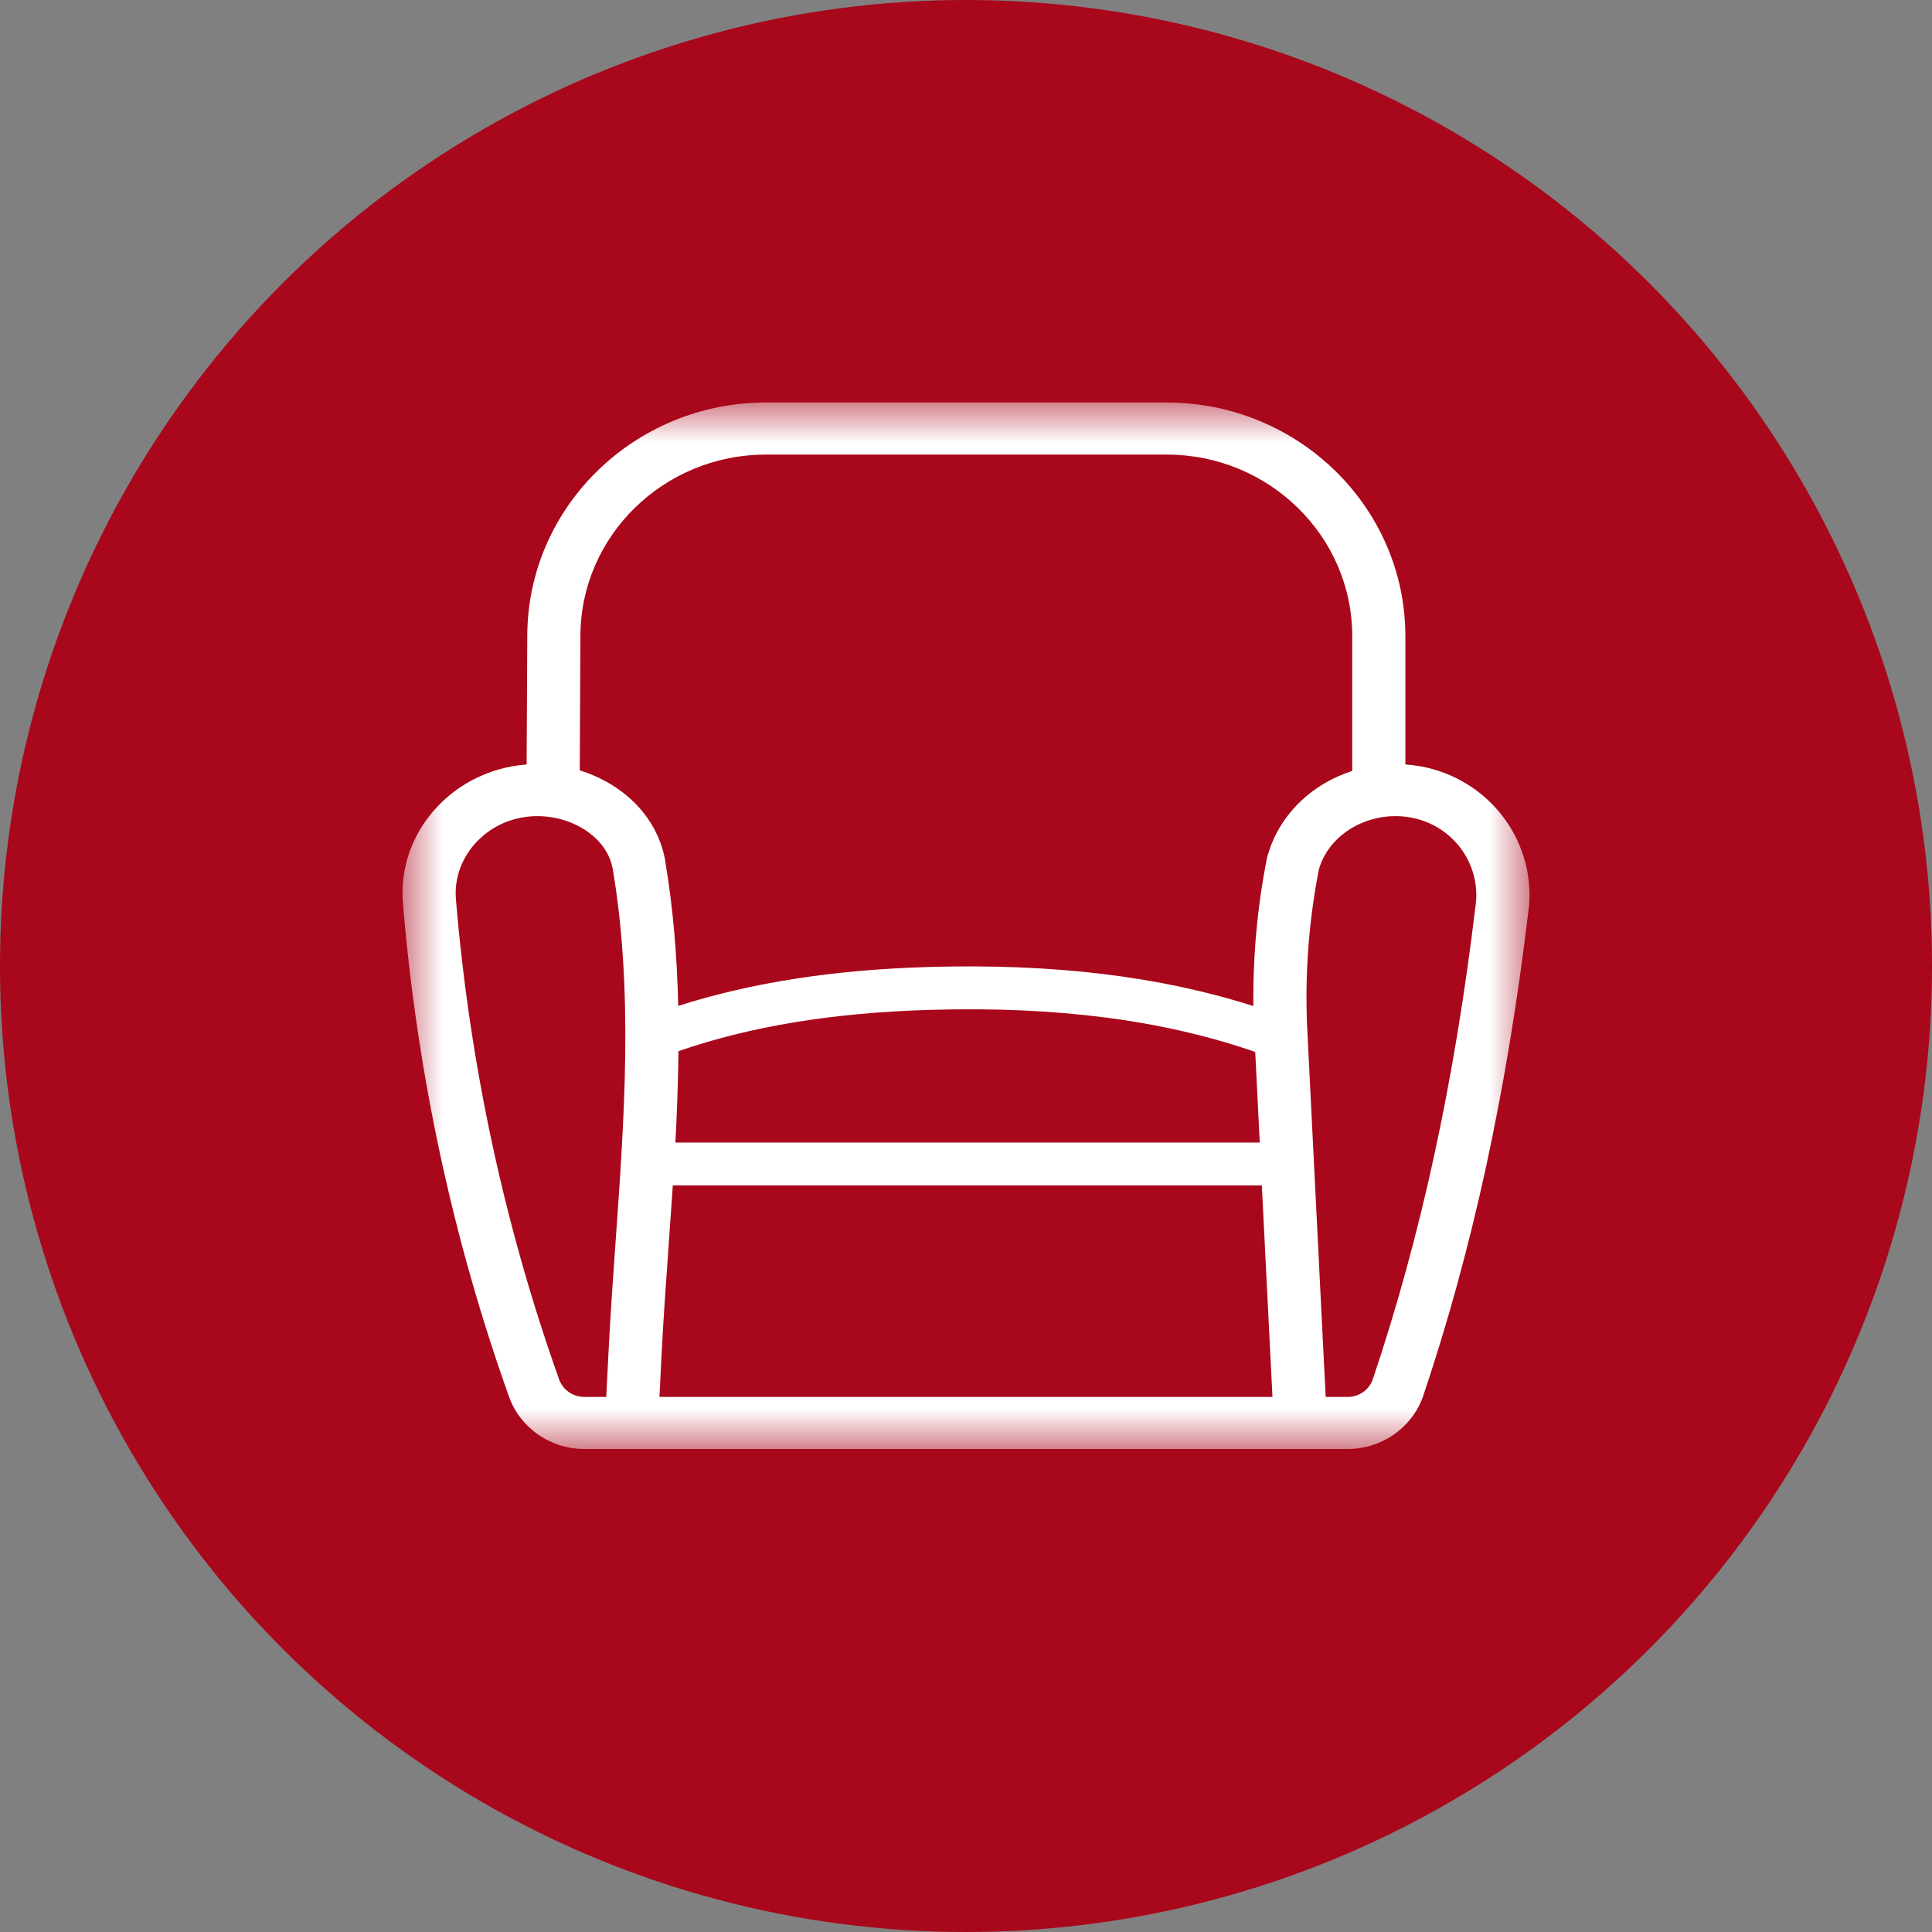 <?xml version="1.0" encoding="UTF-8"?>
<svg width="24px" height="24px" viewBox="0 0 24 24" version="1.1" xmlns="http://www.w3.org/2000/svg" xmlns:xlink="http://www.w3.org/1999/xlink">
    <rect x="0" y="0" width="24" height="24" fill="#808080" stroke="none"/>
    <title>B02D8308-3F2E-42A6-954E-71E35AB19F97</title>
    <defs>
        <polygon id="path-1" points="0 0 14 0 14 13 0 13"></polygon>
    </defs>
    <g id="Desk-2" stroke="none" stroke-width="1" fill="none" fill-rule="evenodd">
        <g id="02_BIGLIETTI" transform="translate(-553, -863)">
            <g id="Group-2-Copy" transform="translate(536, 559)">
                <g id="Group-6" transform="translate(17, 304)">
                    <circle id="Oval-Copy-4" fill="#A9071B" cx="12" cy="12" r="12"></circle>
                    <g id="Group-3" transform="translate(5, 5)">
                        <mask id="mask-2" fill="white">
                            <use xlink:href="#path-1"></use>
                        </mask>
                        <g id="Clip-2"></g>
                        <path d="M12.052,12.138 C12.006,12.267 11.881,12.353 11.741,12.353 L11.468,12.353 L11.244,7.879 C11.244,7.878 11.244,7.878 11.244,7.878 C11.244,7.877 11.244,7.876 11.244,7.876 C11.203,7.183 11.25,6.485 11.383,5.803 C11.508,5.352 12.02,5.062 12.528,5.156 C13.024,5.247 13.371,5.69 13.337,6.187 L13.331,6.239 C13.07,8.428 12.652,10.357 12.052,12.138 M1.48,5.156 C1.755,5.105 2.055,5.166 2.282,5.319 C2.407,5.404 2.566,5.554 2.611,5.79 C2.869,7.312 2.756,8.895 2.647,10.426 C2.615,10.877 2.582,11.344 2.559,11.802 C2.55,11.986 2.54,12.17 2.531,12.353 L2.258,12.353 C2.118,12.353 1.993,12.266 1.946,12.137 C1.946,12.137 1.946,12.137 1.946,12.137 C1.268,10.233 0.837,8.232 0.665,6.188 C0.665,6.187 0.665,6.186 0.665,6.186 C0.665,6.185 0.665,6.184 0.665,6.183 C0.616,5.7 0.974,5.249 1.48,5.156 M3.218,11.834 C3.241,11.382 3.274,10.919 3.306,10.471 C3.324,10.224 3.341,9.975 3.358,9.725 L10.675,9.725 L10.807,12.353 L3.192,12.353 C3.201,12.18 3.21,12.007 3.218,11.834 M6.56,7.545 C8.128,7.499 9.45,7.671 10.593,8.068 L10.649,9.193 L3.39,9.193 C3.41,8.816 3.424,8.437 3.428,8.058 C4.328,7.747 5.356,7.579 6.56,7.545 M4.515,0.647 L9.493,0.647 C10.764,0.647 11.798,1.659 11.798,2.903 L11.798,4.577 C11.685,4.613 11.576,4.661 11.472,4.72 C11.109,4.928 10.851,5.253 10.745,5.635 C10.745,5.636 10.744,5.637 10.744,5.639 C10.743,5.642 10.742,5.645 10.741,5.648 C10.74,5.651 10.74,5.655 10.739,5.658 C10.738,5.661 10.737,5.665 10.737,5.668 C10.618,6.271 10.563,6.885 10.57,7.498 C9.411,7.127 8.089,6.968 6.544,7.012 C5.361,7.046 4.335,7.205 3.425,7.496 C3.411,6.89 3.364,6.283 3.261,5.68 C3.261,5.68 3.261,5.679 3.261,5.678 C3.261,5.677 3.261,5.676 3.261,5.676 C3.194,5.32 2.98,5.004 2.656,4.786 C2.516,4.692 2.363,4.62 2.202,4.57 L2.21,2.905 C2.21,2.905 2.21,2.905 2.21,2.904 C2.21,2.904 2.21,2.904 2.21,2.904 C2.21,1.659 3.244,0.647 4.515,0.647 M12.65,4.52 C12.587,4.509 12.522,4.501 12.458,4.496 L12.458,2.903 L12.458,2.903 L12.458,2.903 C12.458,1.302 11.128,0 9.493,0 L4.515,0 C2.881,0 1.551,1.302 1.55,2.902 C1.55,2.902 1.55,2.902 1.55,2.902 L1.542,4.497 C1.481,4.501 1.419,4.509 1.358,4.52 C0.954,4.595 0.594,4.809 0.343,5.124 C0.088,5.444 -0.031,5.84 0.007,6.239 C0.007,6.24 0.007,6.241 0.007,6.241 C0.183,8.34 0.626,10.395 1.323,12.35 C1.323,12.35 1.323,12.35 1.323,12.35 C1.462,12.739 1.837,13 2.258,13 L2.845,13 C2.846,13 2.846,13 2.846,13 C2.846,13 2.846,13 2.846,13 L11.153,13 C11.153,13 11.153,13 11.153,13 C11.153,13 11.153,13 11.154,13 L11.741,13 C12.162,13 12.538,12.739 12.676,12.35 C12.676,12.349 12.677,12.348 12.677,12.348 C12.677,12.347 12.678,12.346 12.678,12.345 C13.292,10.521 13.72,8.548 13.987,6.314 L13.994,6.252 C13.995,6.25 13.995,6.247 13.995,6.245 C13.995,6.243 13.995,6.24 13.996,6.238 C14.056,5.411 13.478,4.673 12.65,4.52" id="Fill-1" fill="#FFFFFF" mask="url(#mask-2)"></path>
                    </g>
                </g>
            </g>
        </g>
    </g>
</svg>